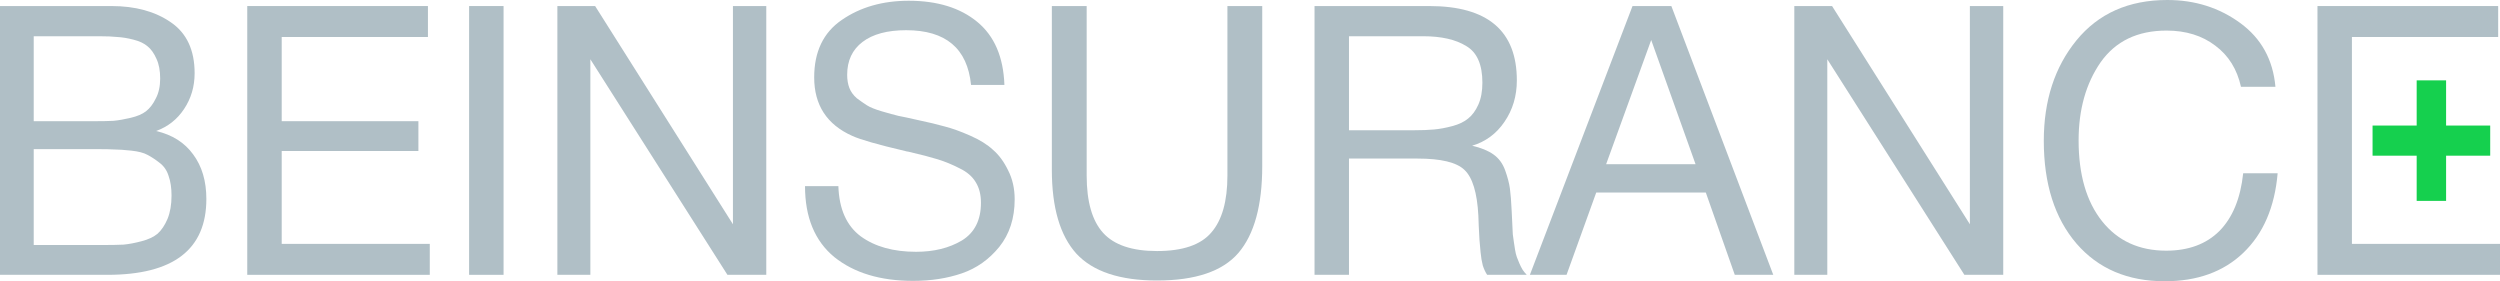 <svg width="160" height="18" viewBox="0 0 160 18" fill="none" xmlns="http://www.w3.org/2000/svg">
<path d="M0 0.387H7.131C8.664 0.387 9.93 0.733 10.931 1.425C11.948 2.118 12.456 3.205 12.456 4.687C12.456 5.541 12.229 6.306 11.776 6.983C11.338 7.643 10.743 8.11 9.993 8.384C11.025 8.626 11.815 9.125 12.362 9.882C12.925 10.639 13.207 11.589 13.207 12.733C13.207 15.97 11.095 17.589 6.873 17.589H0V0.387ZM2.158 2.319V7.756H6.122C6.576 7.756 6.959 7.748 7.272 7.732C7.6 7.699 7.968 7.635 8.374 7.538C8.781 7.442 9.102 7.305 9.336 7.128C9.586 6.934 9.797 6.66 9.969 6.306C10.157 5.952 10.251 5.525 10.251 5.026C10.251 4.526 10.173 4.107 10.016 3.769C9.86 3.415 9.672 3.149 9.453 2.972C9.234 2.779 8.929 2.634 8.539 2.537C8.163 2.44 7.819 2.384 7.506 2.368C7.209 2.336 6.818 2.319 6.334 2.319H2.158ZM2.158 9.544V15.681H6.568C7.115 15.681 7.561 15.672 7.905 15.656C8.249 15.624 8.632 15.552 9.055 15.439C9.492 15.326 9.837 15.165 10.087 14.956C10.337 14.73 10.548 14.416 10.72 14.013C10.892 13.595 10.978 13.095 10.978 12.515C10.978 12.032 10.916 11.613 10.79 11.259C10.681 10.905 10.486 10.623 10.204 10.413C9.938 10.204 9.68 10.035 9.43 9.906C9.195 9.777 8.851 9.689 8.398 9.64C7.944 9.592 7.592 9.568 7.342 9.568C7.092 9.552 6.709 9.544 6.193 9.544H2.158Z" fill="#B0BFC6"/>
<path d="M27.388 0.387V2.368H18.029V7.756H26.778V9.664H18.029V15.608H27.506V17.589H15.824V0.387H27.388Z" fill="#B0BFC6"/>
<path d="M32.228 0.387V17.589H30.023V0.387H32.228Z" fill="#B0BFC6"/>
<path d="M35.672 0.387H38.088L46.908 14.352V0.387H49.042V17.589H46.556L37.783 3.793V17.589H35.672V0.387Z" fill="#B0BFC6"/>
<path d="M64.282 5.436H62.147C61.913 3.101 60.529 1.933 57.995 1.933C56.791 1.933 55.861 2.183 55.204 2.682C54.547 3.181 54.219 3.882 54.219 4.784C54.219 5.106 54.266 5.388 54.36 5.63C54.453 5.871 54.61 6.089 54.829 6.282C55.063 6.459 55.282 6.612 55.486 6.741C55.689 6.87 56.009 6.999 56.447 7.128C56.885 7.256 57.237 7.353 57.503 7.417C57.769 7.466 58.183 7.554 58.746 7.683C59.434 7.828 60.005 7.965 60.459 8.094C60.912 8.207 61.452 8.4 62.077 8.674C62.703 8.948 63.195 9.254 63.555 9.592C63.93 9.914 64.251 10.349 64.517 10.897C64.798 11.444 64.939 12.064 64.939 12.757C64.939 13.965 64.611 14.98 63.954 15.801C63.297 16.607 62.499 17.171 61.561 17.493C60.623 17.815 59.583 17.976 58.441 17.976C56.346 17.976 54.664 17.468 53.398 16.454C52.147 15.423 51.521 13.909 51.521 11.911H53.656C53.703 13.377 54.18 14.448 55.087 15.125C55.994 15.785 57.175 16.115 58.629 16.115C59.77 16.115 60.748 15.874 61.561 15.391C62.374 14.891 62.781 14.086 62.781 12.975C62.781 12.459 62.671 12.024 62.452 11.67C62.233 11.299 61.889 11.001 61.42 10.776C60.951 10.534 60.482 10.341 60.013 10.196C59.544 10.051 58.926 9.89 58.16 9.713C58.05 9.697 57.972 9.681 57.925 9.664C56.205 9.262 55.079 8.94 54.547 8.698C52.921 7.973 52.108 6.725 52.108 4.953C52.108 3.31 52.694 2.086 53.867 1.281C55.056 0.459 56.486 0.048 58.16 0.048C59.989 0.048 61.452 0.499 62.546 1.401C63.641 2.303 64.219 3.648 64.282 5.436Z" fill="#B0BFC6"/>
<path d="M67.318 0.387H69.547V11.235C69.547 12.91 69.899 14.134 70.602 14.907C71.306 15.681 72.456 16.067 74.051 16.067C75.693 16.067 76.85 15.672 77.522 14.883C78.21 14.094 78.555 12.878 78.555 11.235V0.387H80.783V10.631C80.783 13.144 80.275 14.996 79.258 16.188C78.242 17.364 76.506 17.952 74.051 17.952C71.674 17.952 69.953 17.38 68.89 16.236C67.842 15.076 67.318 13.289 67.318 10.873V0.387Z" fill="#B0BFC6"/>
<path d="M84.13 0.387H91.472C95.21 0.387 97.078 1.973 97.078 5.146C97.078 6.145 96.813 7.031 96.281 7.804C95.765 8.561 95.077 9.068 94.217 9.326C94.78 9.455 95.233 9.64 95.577 9.882C95.921 10.123 96.171 10.462 96.328 10.897C96.484 11.332 96.586 11.718 96.633 12.056C96.68 12.395 96.719 12.894 96.75 13.554C96.75 13.619 96.758 13.78 96.773 14.038C96.789 14.279 96.797 14.448 96.797 14.545C96.797 14.626 96.805 14.778 96.82 15.004C96.852 15.229 96.875 15.399 96.891 15.511C96.906 15.624 96.93 15.777 96.961 15.97C96.992 16.164 97.031 16.325 97.078 16.454C97.125 16.566 97.18 16.703 97.243 16.864C97.305 17.009 97.376 17.146 97.454 17.275C97.532 17.388 97.618 17.493 97.712 17.589H95.178C95.069 17.428 94.975 17.227 94.897 16.985C94.834 16.744 94.787 16.462 94.756 16.14C94.725 15.801 94.701 15.536 94.686 15.342C94.67 15.133 94.654 14.835 94.639 14.448C94.623 14.062 94.615 13.844 94.615 13.796C94.537 12.33 94.24 11.356 93.724 10.873C93.224 10.389 92.223 10.148 90.721 10.148H86.335V17.589H84.13V0.387ZM86.335 2.319V8.336H90.487C91.003 8.336 91.433 8.319 91.777 8.287C92.137 8.255 92.528 8.183 92.95 8.07C93.372 7.957 93.708 7.796 93.959 7.587C94.224 7.377 94.443 7.079 94.615 6.693C94.787 6.306 94.873 5.839 94.873 5.291C94.873 4.132 94.529 3.35 93.841 2.948C93.169 2.529 92.246 2.319 91.073 2.319H86.335Z" fill="#B0BFC6"/>
<path d="M106.967 0.387L113.489 17.589H111.026L109.172 12.322H102.159L100.259 17.589H97.913L104.481 0.387H106.967ZM108.516 10.51L105.677 2.561L102.792 10.51H108.516Z" fill="#B0BFC6"/>
<path d="M114.836 0.387H117.252L126.072 14.352V0.387H128.207V17.589H125.72L116.947 3.793V17.589H114.836V0.387Z" fill="#B0BFC6"/>
<path d="M145.769 11.09C145.581 13.264 144.846 14.964 143.564 16.188C142.297 17.396 140.624 18 138.544 18C136.167 18 134.282 17.195 132.891 15.584C131.499 13.957 130.803 11.766 130.803 9.012C130.803 6.435 131.499 4.293 132.891 2.585C134.298 0.862 136.237 0 138.708 0C140.475 0 142.031 0.491 143.376 1.474C144.721 2.456 145.472 3.817 145.628 5.557H143.423C143.173 4.43 142.626 3.552 141.781 2.923C140.937 2.279 139.897 1.957 138.661 1.957C136.8 1.957 135.393 2.634 134.439 3.987C133.501 5.34 133.031 7.007 133.031 8.988C133.031 11.178 133.532 12.902 134.533 14.158C135.534 15.415 136.902 16.043 138.638 16.043C140.061 16.043 141.195 15.624 142.039 14.787C142.884 13.933 143.392 12.701 143.564 11.09H145.769Z" fill="#B0BFC6"/>
<path d="M159.883 0.387V2.368H150.523V15.608H160V17.589H148.318V0.387H159.883Z" fill="#B0BFC6"/>
<path d="M159.373 9.964L151.844 9.964L151.844 8.035H159.373V9.964Z" fill="#15D04E"/>
<path d="M154.667 12.857L154.667 5.143L156.55 5.143L156.55 12.857H154.667Z" fill="#15D04E"/>
</svg>
